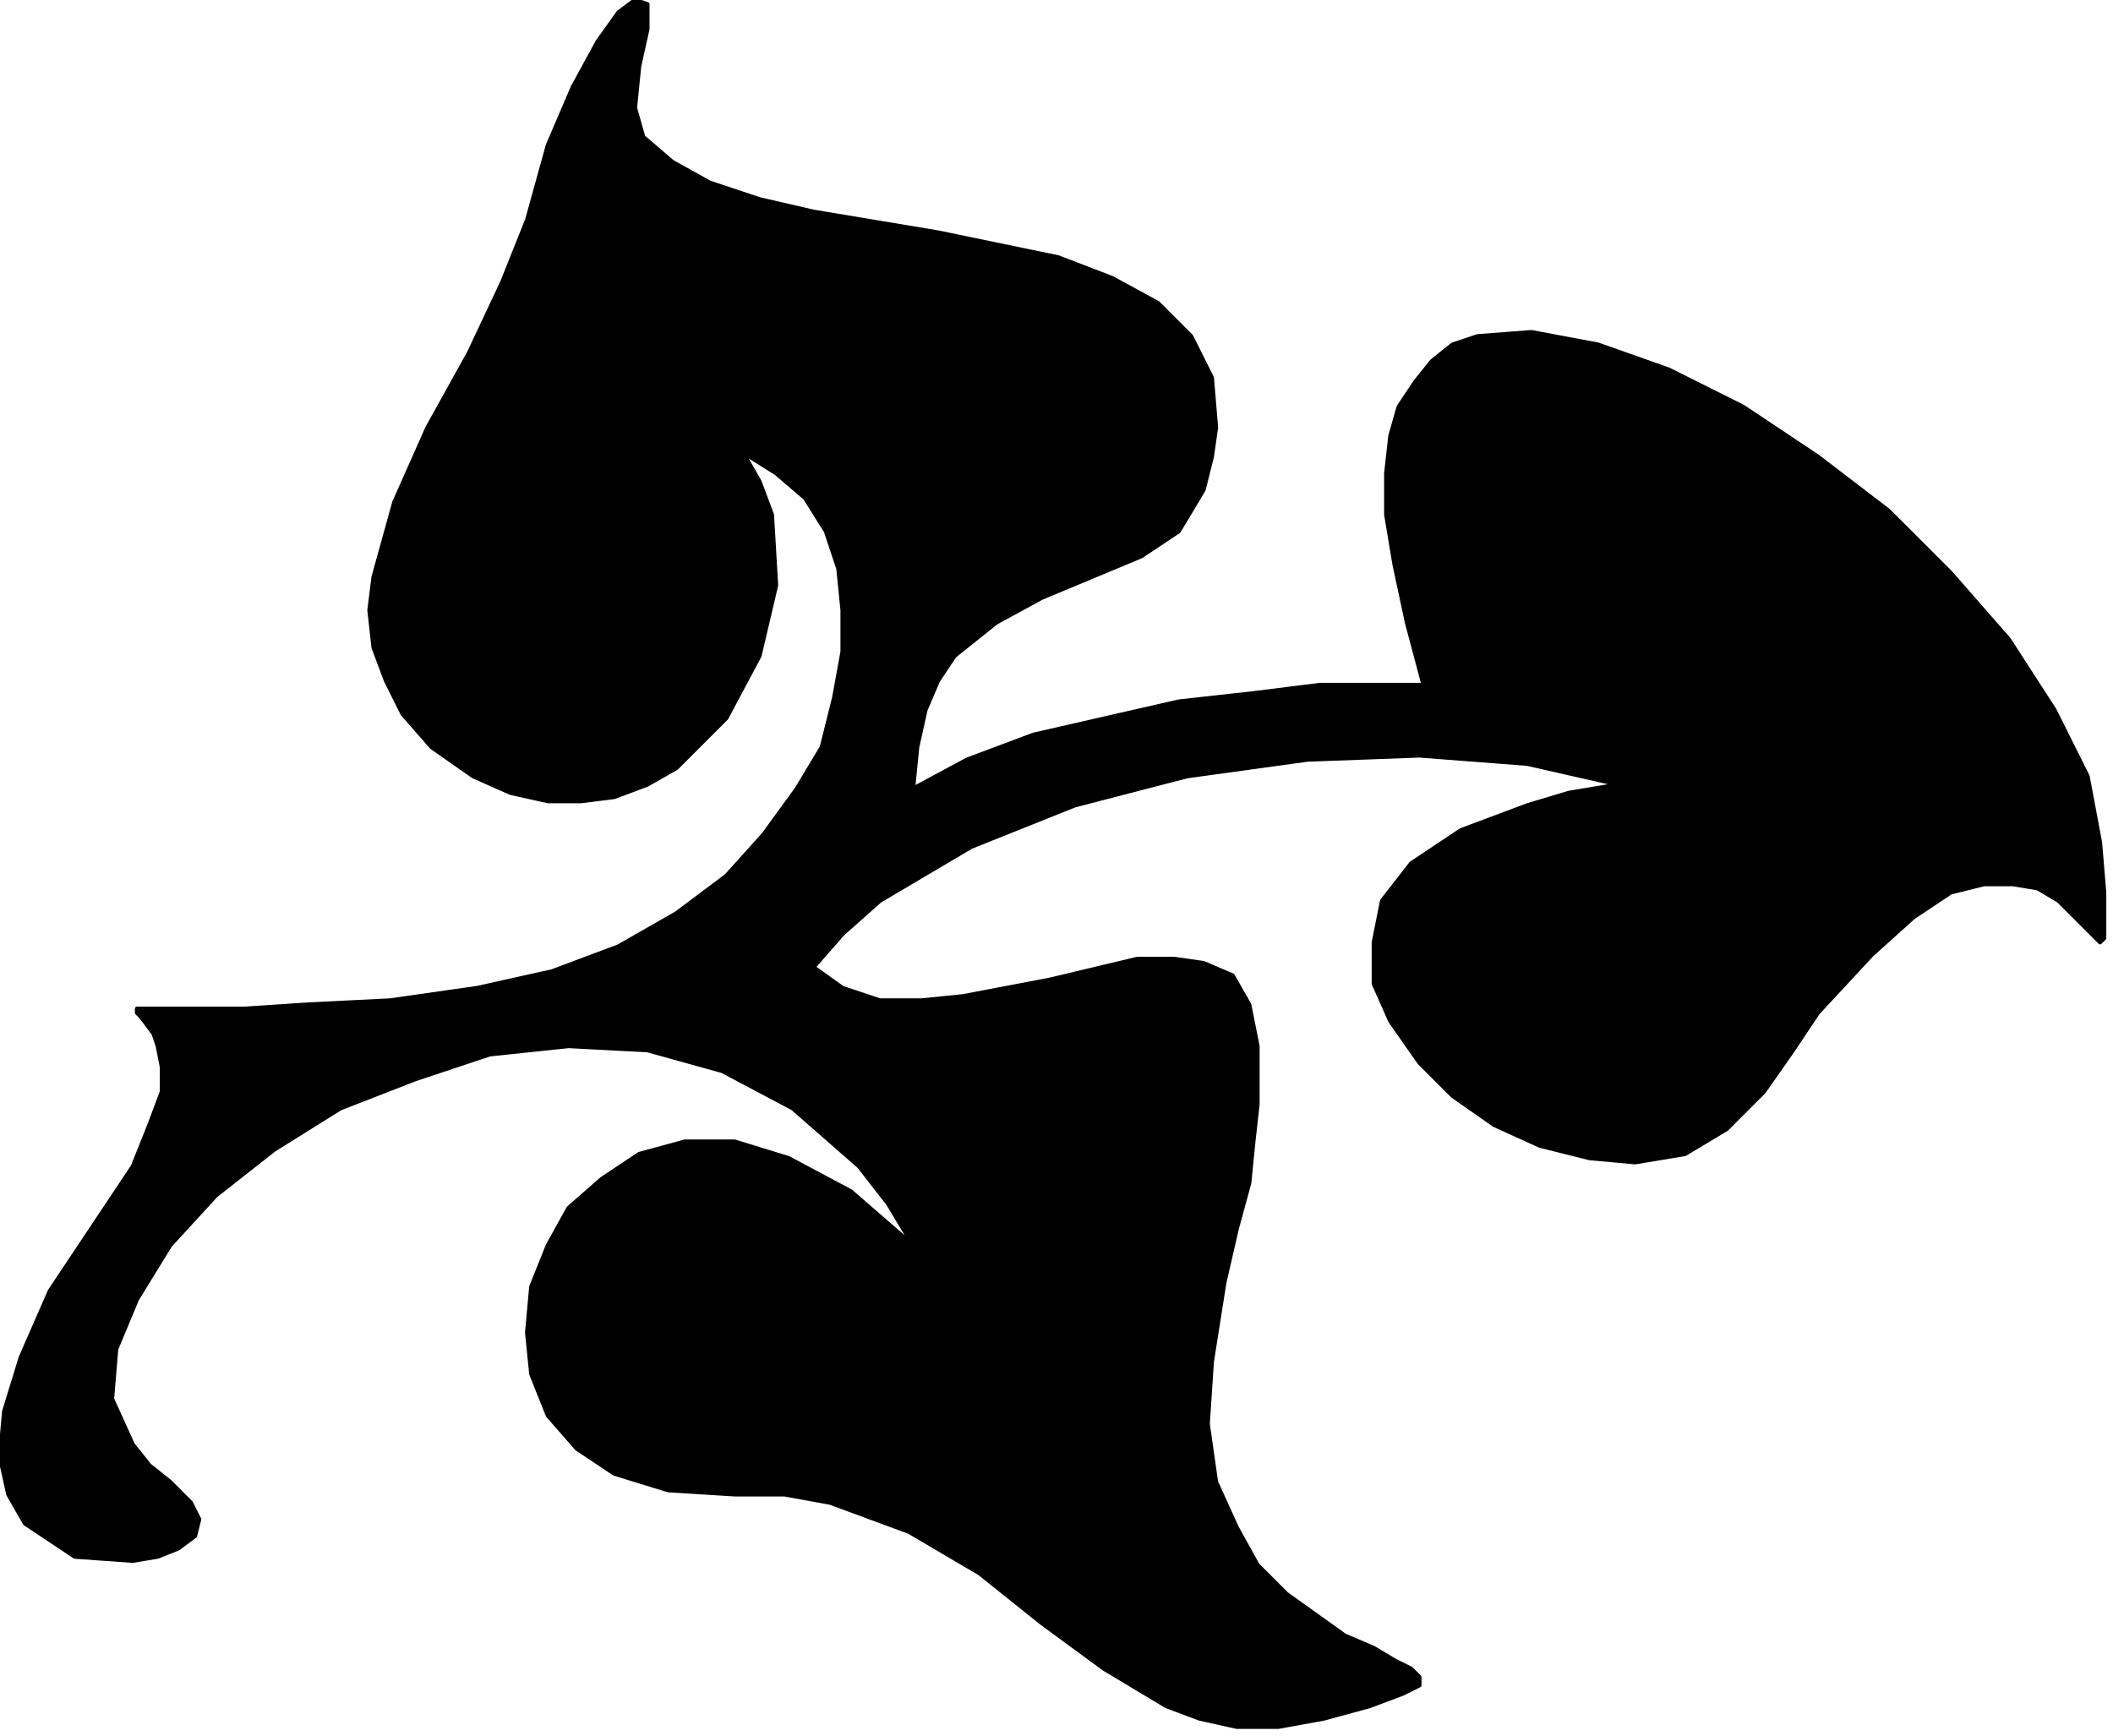 <?xml version="1.0" encoding="UTF-8" standalone="no"?>
<svg
   xmlns:dc="http://purl.org/dc/elements/1.1/"
   xmlns:cc="http://creativecommons.org/ns#"
   xmlns:rdf="http://www.w3.org/1999/02/22-rdf-syntax-ns#"
   xmlns:svg="http://www.w3.org/2000/svg"
   xmlns="http://www.w3.org/2000/svg"
   xmlns:sodipodi="http://sodipodi.sourceforge.net/DTD/sodipodi-0.dtd"
   xmlns:inkscape="http://www.inkscape.org/namespaces/inkscape"
   version="1.0"
   width="43.12mm"
   height="35.42mm"
   id="svg7"
   sodipodi:docname="DNGBT138.WMF">
  <sodipodi:namedview
     pagecolor="#ffffff"
     bordercolor="#666666"
     borderopacity="1"
     objecttolerance="10"
     gridtolerance="10"
     guidetolerance="10"
     inkscape:pageopacity="0"
     inkscape:pageshadow="2"
     inkscape:window-width="640"
     inkscape:window-height="480"
     id="namedview9" />
  <defs
     id="defs3">
    <pattern
       id="WMFhbasepattern"
       patternUnits="userSpaceOnUse"
       width="6"
       height="6"
       x="0"
       y="0" />
  </defs>
  <path
     style="fill:#000000;fill-rule:evenodd;fill-opacity:1;stroke:#000000;stroke-width:0.32px;stroke-linecap:round;stroke-linejoin:round;stroke-miterlimit:4;stroke-dasharray:none;stroke-opacity:1;"
     d="  M 56.659,115.263   L 51.538,114.943   L 47.376,113.662   L 44.495,111.741   L 42.254,109.18   L 40.974,105.978   L 40.654,102.776   L 40.974,99.254   L 42.254,96.052   L 43.855,93.171   L 46.416,90.93   L 49.297,89.009   L 52.818,88.048   L 56.659,88.048   L 60.821,89.329   L 65.622,91.89   L 70.424,96.052   L 68.503,92.851   L 66.263,89.969   L 61.141,85.487   L 55.699,82.605   L 49.937,81.004   L 43.855,80.684   L 37.773,81.324   L 32.011,83.245   L 26.249,85.487   L 21.127,88.688   L 16.646,92.21   L 13.124,96.052   L 10.564,100.215   L 8.963,104.057   L 8.643,107.899   L 10.243,111.421   L 11.524,113.022   L 13.124,114.302   L 14.725,115.903   L 15.365,117.184   L 15.045,118.465   L 13.765,119.425   L 12.164,120.066   L 10.243,120.386   L 5.762,120.066   L 1.921,117.504   L 0.64,115.263   L 0,112.381   L 0.32,108.859   L 1.601,104.697   L 3.841,99.574   L 7.683,93.811   L 10.243,89.969   L 11.524,86.767   L 12.484,84.206   L 12.484,82.285   L 12.164,80.684   L 11.844,79.724   L 10.884,78.443   L 10.564,78.123   L 10.564,77.802   L 18.886,77.802   L 23.688,77.482   L 30.09,77.162   L 36.813,76.202   L 42.574,74.921   L 47.696,73   L 52.178,70.438   L 56.019,67.557   L 58.9,64.355   L 61.461,60.833   L 63.382,57.631   L 64.342,53.789   L 64.982,50.267   L 64.982,47.066   L 64.662,43.864   L 63.702,40.982   L 62.101,38.421   L 59.86,36.5   L 57.299,34.899   L 58.58,37.14   L 59.54,39.702   L 59.86,45.145   L 58.58,50.588   L 56.019,55.39   L 52.178,59.232   L 49.937,60.513   L 47.376,61.474   L 44.815,61.794   L 42.254,61.794   L 39.373,61.153   L 36.492,59.873   L 33.291,57.631   L 31.051,55.07   L 29.77,52.509   L 28.81,49.947   L 28.49,47.066   L 28.81,44.504   L 30.41,38.741   L 32.971,32.978   L 36.172,27.215   L 38.733,21.772   L 40.654,16.969   L 42.254,11.206   L 44.175,6.724   L 46.096,3.202   L 47.696,0.961   L 48.977,0   L 49.937,0.32   L 49.937,2.241   L 49.297,5.123   L 48.977,8.325   L 49.617,10.566   L 51.858,12.487   L 54.739,14.088   L 58.58,15.368   L 62.741,16.329   L 72.345,17.93   L 81.628,19.851   L 85.789,21.452   L 89.31,23.373   L 91.871,25.934   L 93.472,29.136   L 93.792,32.978   L 93.472,35.219   L 92.832,37.781   L 90.911,40.982   L 88.03,42.903   L 80.347,46.105   L 76.826,48.026   L 73.625,50.588   L 72.345,52.509   L 71.384,54.75   L 70.744,57.631   L 70.424,60.833   L 74.585,58.592   L 79.707,56.671   L 90.911,54.11   L 96.673,53.469   L 101.795,52.829   L 109.797,52.829   L 108.517,48.026   L 107.557,43.544   L 106.916,39.702   L 106.916,36.5   L 107.236,33.618   L 107.877,31.377   L 109.157,29.456   L 110.438,27.855   L 112.038,26.575   L 113.959,25.934   L 118.12,25.614   L 123.242,26.575   L 128.684,28.496   L 134.446,31.377   L 140.208,35.219   L 145.65,39.382   L 150.451,44.184   L 154.933,49.307   L 158.454,54.75   L 161.015,59.873   L 161.975,64.995   L 162.295,68.838   L 162.295,72.36   L 161.975,72.68   L 161.655,72.36   L 161.015,71.719   L 158.774,69.478   L 157.173,68.517   L 155.253,68.197   L 153.012,68.197   L 150.451,68.838   L 147.57,70.759   L 144.369,73.64   L 140.208,78.123   L 138.287,81.004   L 136.046,84.206   L 133.165,87.088   L 129.964,89.009   L 126.123,89.649   L 122.602,89.329   L 118.76,88.368   L 115.239,86.767   L 112.038,84.526   L 109.477,81.965   L 107.236,78.763   L 105.956,75.881   L 105.956,72.68   L 106.596,69.478   L 108.837,66.596   L 112.678,64.035   L 117.8,62.114   L 121.001,61.153   L 124.842,60.513   L 117.8,58.912   L 109.477,58.272   L 100.834,58.592   L 91.551,59.873   L 82.908,62.114   L 74.905,65.316   L 67.863,69.478   L 64.982,72.039   L 62.741,74.601   L 64.982,76.202   L 67.863,77.162   L 71.064,77.162   L 74.265,76.842   L 80.988,75.561   L 87.71,73.96   L 90.591,73.96   L 92.832,74.281   L 95.072,75.241   L 96.353,77.482   L 96.993,80.684   L 96.993,85.166   L 96.673,88.048   L 96.353,91.25   L 95.392,94.772   L 94.432,98.934   L 93.472,105.017   L 93.152,109.82   L 93.792,114.302   L 95.392,117.824   L 96.993,120.706   L 99.234,122.947   L 103.715,126.149   L 105.956,127.109   L 107.557,128.07   L 108.837,128.71   L 109.477,129.351   L 109.477,129.991   L 108.197,130.631   L 105.636,131.592   L 102.115,132.552   L 98.594,133.193   L 95.392,133.193   L 92.511,132.552   L 89.951,131.592   L 85.149,128.71   L 80.347,125.188   L 75.546,121.346   L 70.104,118.145   L 64.022,115.903   L 60.501,115.263   L 56.659,115.263  z "
     id="path5" />
</svg>
